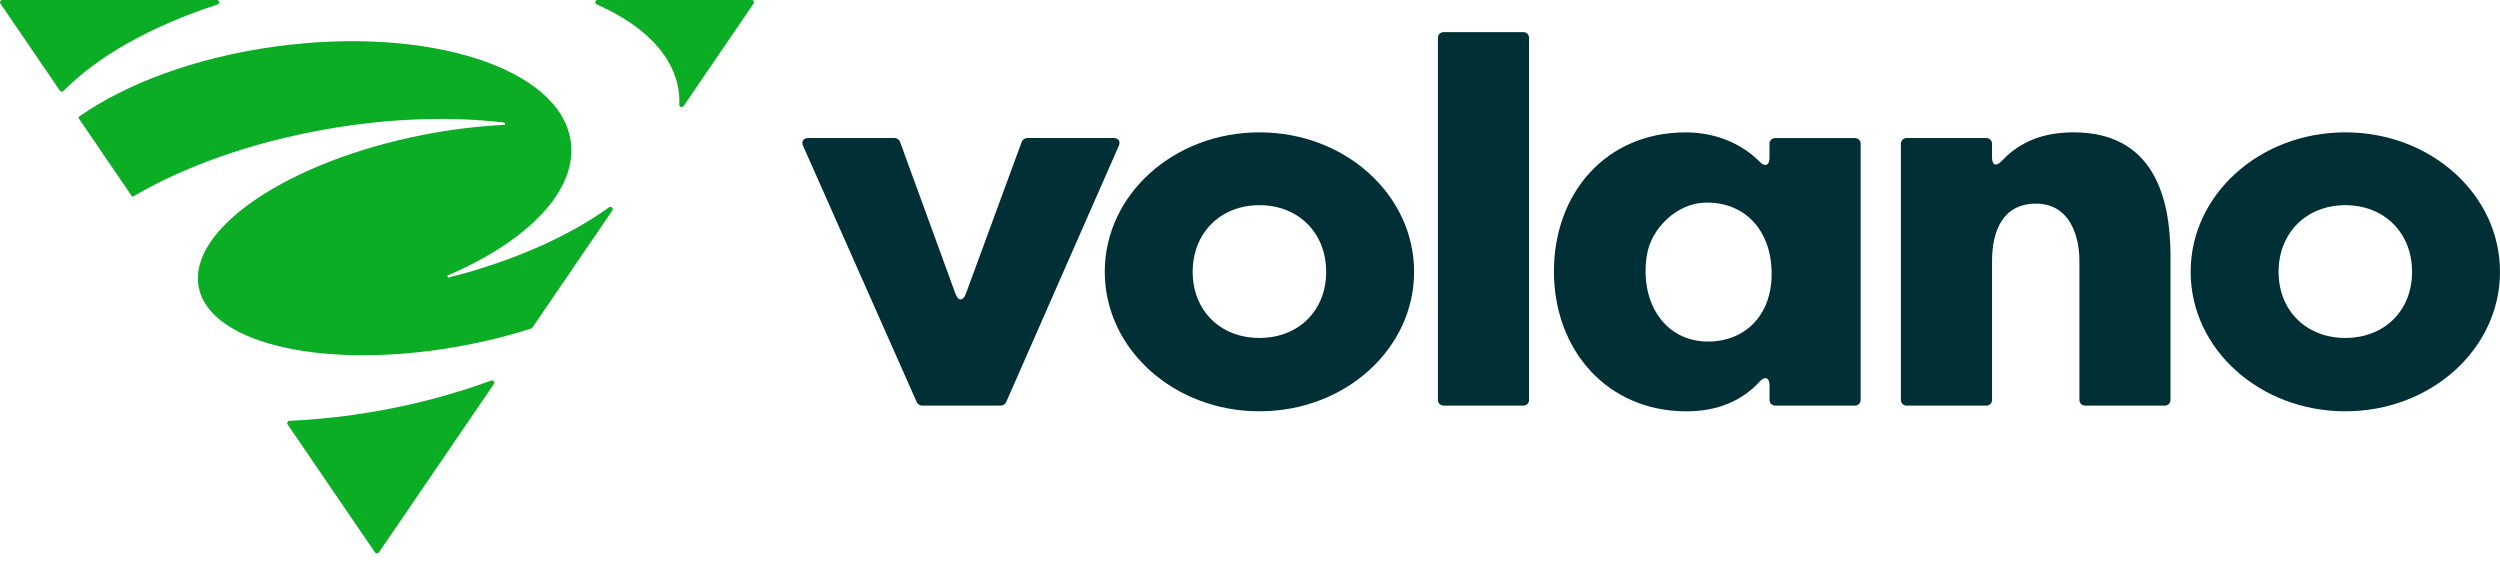 <svg width="164" height="37" viewBox="0 0 164 37" fill="none" xmlns="http://www.w3.org/2000/svg">
<g clip-path="url(#clip0_3372_1875)">
<path d="M65.66 26.608H60.482C60.411 26.604 60.342 26.582 60.282 26.544C60.223 26.506 60.175 26.453 60.143 26.39L52.679 9.558C52.556 9.281 52.709 9.054 53.018 9.054H58.691C58.767 9.058 58.84 9.082 58.901 9.125C58.963 9.167 59.011 9.226 59.039 9.294L62.671 19.252C62.862 19.775 63.175 19.776 63.367 19.252L67.03 9.291C67.059 9.223 67.107 9.165 67.169 9.123C67.23 9.081 67.303 9.056 67.378 9.053H73.059C73.367 9.053 73.52 9.279 73.398 9.555L65.999 26.389C65.968 26.452 65.92 26.505 65.86 26.543C65.8 26.582 65.731 26.604 65.66 26.608Z" fill="#003035"/>
<path d="M82.619 26.981C77.025 26.981 72.473 22.915 72.473 17.831C72.473 12.748 77.025 8.682 82.619 8.682C88.248 8.682 92.765 12.782 92.765 17.831C92.765 22.88 88.248 26.981 82.619 26.981ZM82.619 22.169C85.19 22.169 86.997 20.373 86.997 17.831C86.997 15.289 85.19 13.46 82.619 13.46C80.048 13.46 78.24 15.292 78.24 17.831C78.24 20.37 80.047 22.169 82.619 22.169Z" fill="#003035"/>
<path d="M94.328 26.248V2.469C94.328 2.373 94.367 2.281 94.436 2.214C94.505 2.146 94.6 2.108 94.698 2.107H99.935C100.033 2.108 100.127 2.146 100.196 2.213C100.266 2.281 100.305 2.372 100.305 2.468V26.248C100.305 26.344 100.266 26.435 100.196 26.503C100.127 26.57 100.033 26.608 99.935 26.609H94.698C94.6 26.608 94.506 26.57 94.437 26.503C94.367 26.435 94.328 26.344 94.328 26.248Z" fill="#003035"/>
<path d="M122.058 9.415V26.247C122.058 26.343 122.019 26.434 121.95 26.502C121.88 26.569 121.786 26.607 121.688 26.608H116.451C116.353 26.607 116.259 26.569 116.19 26.502C116.121 26.434 116.082 26.343 116.081 26.247V25.268C116.081 24.776 115.781 24.651 115.446 25.02C114.314 26.257 112.733 26.983 110.626 26.983C105.448 26.983 101.938 22.984 101.938 17.799C101.938 12.716 105.308 8.684 110.589 8.684C112.558 8.684 114.286 9.437 115.451 10.629C115.782 10.969 116.079 10.836 116.079 10.369V9.418C116.079 9.323 116.119 9.231 116.188 9.164C116.257 9.096 116.351 9.058 116.449 9.058H121.686C121.784 9.057 121.878 9.095 121.948 9.162C122.017 9.228 122.057 9.319 122.058 9.415ZM112.05 22.406C114.413 22.406 116.22 20.746 116.22 17.966C116.22 15.109 114.462 13.231 111.858 13.292C110.022 13.333 108.321 14.959 108.037 16.728C107.546 19.787 109.172 22.406 112.05 22.406Z" fill="#003035"/>
<path d="M125.069 9.054H130.307C130.405 9.055 130.499 9.093 130.568 9.16C130.637 9.228 130.676 9.319 130.676 9.415V10.316C130.676 10.854 130.954 10.945 131.326 10.549C132.538 9.257 134.098 8.682 136.027 8.682C141.274 8.682 142.384 12.951 142.384 16.781V26.246C142.384 26.341 142.345 26.433 142.276 26.501C142.207 26.568 142.113 26.606 142.015 26.606H136.779C136.681 26.606 136.587 26.568 136.518 26.501C136.449 26.433 136.41 26.341 136.409 26.246V17.12C136.409 15.425 135.749 13.358 133.56 13.358C131.405 13.358 130.678 15.12 130.678 17.12V26.247C130.678 26.343 130.639 26.434 130.569 26.502C130.5 26.569 130.406 26.607 130.308 26.608H125.069C124.971 26.607 124.877 26.569 124.808 26.502C124.739 26.434 124.7 26.343 124.699 26.247V9.415C124.7 9.319 124.739 9.228 124.808 9.16C124.877 9.093 124.971 9.055 125.069 9.054Z" fill="#003035"/>
<path d="M153.854 26.981C148.259 26.981 143.707 22.915 143.707 17.831C143.707 12.748 148.259 8.682 153.854 8.682C159.483 8.682 164 12.782 164 17.831C164 22.88 159.483 26.981 153.854 26.981ZM153.854 22.169C156.425 22.169 158.232 20.373 158.232 17.831C158.232 15.289 156.424 13.46 153.854 13.46C151.284 13.46 149.475 15.292 149.475 17.831C149.475 20.37 151.282 22.169 153.854 22.169Z" fill="#003035"/>
<path d="M49.304 -0.002H39.205C39.169 -0.002 39.134 0.01 39.107 0.031C39.079 0.053 39.06 0.084 39.052 0.118C39.045 0.152 39.05 0.187 39.066 0.218C39.083 0.249 39.109 0.274 39.142 0.287C42.194 1.637 44.175 3.582 44.515 5.945C44.559 6.248 44.574 6.555 44.561 6.861C44.559 6.895 44.568 6.928 44.587 6.955C44.606 6.983 44.634 7.004 44.666 7.015C44.699 7.025 44.734 7.025 44.766 7.015C44.798 7.004 44.826 6.983 44.846 6.956L49.433 0.235C49.449 0.212 49.458 0.185 49.459 0.158C49.461 0.13 49.455 0.103 49.441 0.078C49.428 0.054 49.408 0.034 49.384 0.02C49.36 0.005 49.332 -0.002 49.304 -0.002Z" fill="#0BAD25"/>
<path d="M14.223 -0.002H0.155C0.127 -0.002 0.1 0.006 0.076 0.02C0.052 0.035 0.033 0.055 0.02 0.079C0.007 0.103 0.001 0.131 0.002 0.158C0.004 0.185 0.013 0.211 0.028 0.234L3.927 5.946C3.94 5.965 3.957 5.981 3.976 5.992C3.996 6.004 4.018 6.011 4.041 6.013C4.064 6.015 4.087 6.012 4.109 6.004C4.13 5.996 4.15 5.983 4.166 5.967C6.372 3.713 9.918 1.705 14.271 0.294C14.307 0.283 14.338 0.261 14.358 0.23C14.378 0.199 14.386 0.162 14.38 0.125C14.374 0.089 14.355 0.056 14.326 0.033C14.297 0.009 14.261 -0.003 14.223 -0.002Z" fill="#0BAD25"/>
<path d="M24.765 26.961C22.855 27.301 20.925 27.516 18.987 27.606C18.959 27.607 18.933 27.615 18.91 27.63C18.887 27.644 18.868 27.665 18.856 27.688C18.844 27.712 18.838 27.739 18.84 27.765C18.842 27.792 18.851 27.818 18.866 27.84L24.599 36.239C24.613 36.259 24.632 36.276 24.655 36.288C24.677 36.3 24.703 36.306 24.728 36.306C24.754 36.306 24.779 36.3 24.802 36.288C24.824 36.276 24.843 36.259 24.857 36.239L32.401 25.187C32.419 25.161 32.428 25.13 32.426 25.098C32.424 25.066 32.413 25.036 32.392 25.011C32.372 24.987 32.344 24.969 32.313 24.96C32.282 24.952 32.248 24.953 32.218 24.965C29.801 25.849 27.306 26.517 24.765 26.961Z" fill="#0BAD25"/>
<path d="M21.34 8.488C25.578 7.739 29.62 7.624 33.07 8.041C33.089 8.043 33.107 8.052 33.12 8.067C33.133 8.081 33.14 8.1 33.139 8.119C33.138 8.138 33.13 8.156 33.116 8.17C33.102 8.183 33.084 8.191 33.064 8.191C31.309 8.281 29.563 8.495 27.84 8.831C18.894 10.563 12.269 15.055 13.042 18.863C13.815 22.672 21.694 24.355 30.639 22.624C32.041 22.353 33.426 22.002 34.787 21.574C34.855 21.552 34.913 21.509 34.951 21.45L40.169 13.808C40.191 13.779 40.201 13.743 40.198 13.707C40.195 13.671 40.178 13.637 40.151 13.612C40.125 13.587 40.09 13.572 40.052 13.57C40.015 13.568 39.979 13.579 39.95 13.601C37.301 15.508 33.668 17.13 29.447 18.201C29.428 18.206 29.408 18.204 29.39 18.195C29.373 18.186 29.36 18.171 29.354 18.152C29.347 18.134 29.348 18.114 29.356 18.097C29.364 18.079 29.378 18.066 29.396 18.058C34.634 15.809 37.904 12.487 37.438 9.257C36.747 4.454 28.066 1.677 18.049 3.054C12.804 3.774 8.245 5.496 5.181 7.655C5.164 7.667 5.153 7.684 5.15 7.704C5.146 7.723 5.151 7.744 5.162 7.76L8.643 12.86C8.654 12.877 8.671 12.888 8.69 12.892C8.709 12.896 8.729 12.893 8.746 12.883C12.035 10.947 16.411 9.36 21.34 8.488Z" fill="#0BAD25"/>
</g>
<defs>
<clipPath id="clip0_3372_1875">
<rect width="164" height="36.305" fill="white"/>
</clipPath>
</defs>
</svg>
